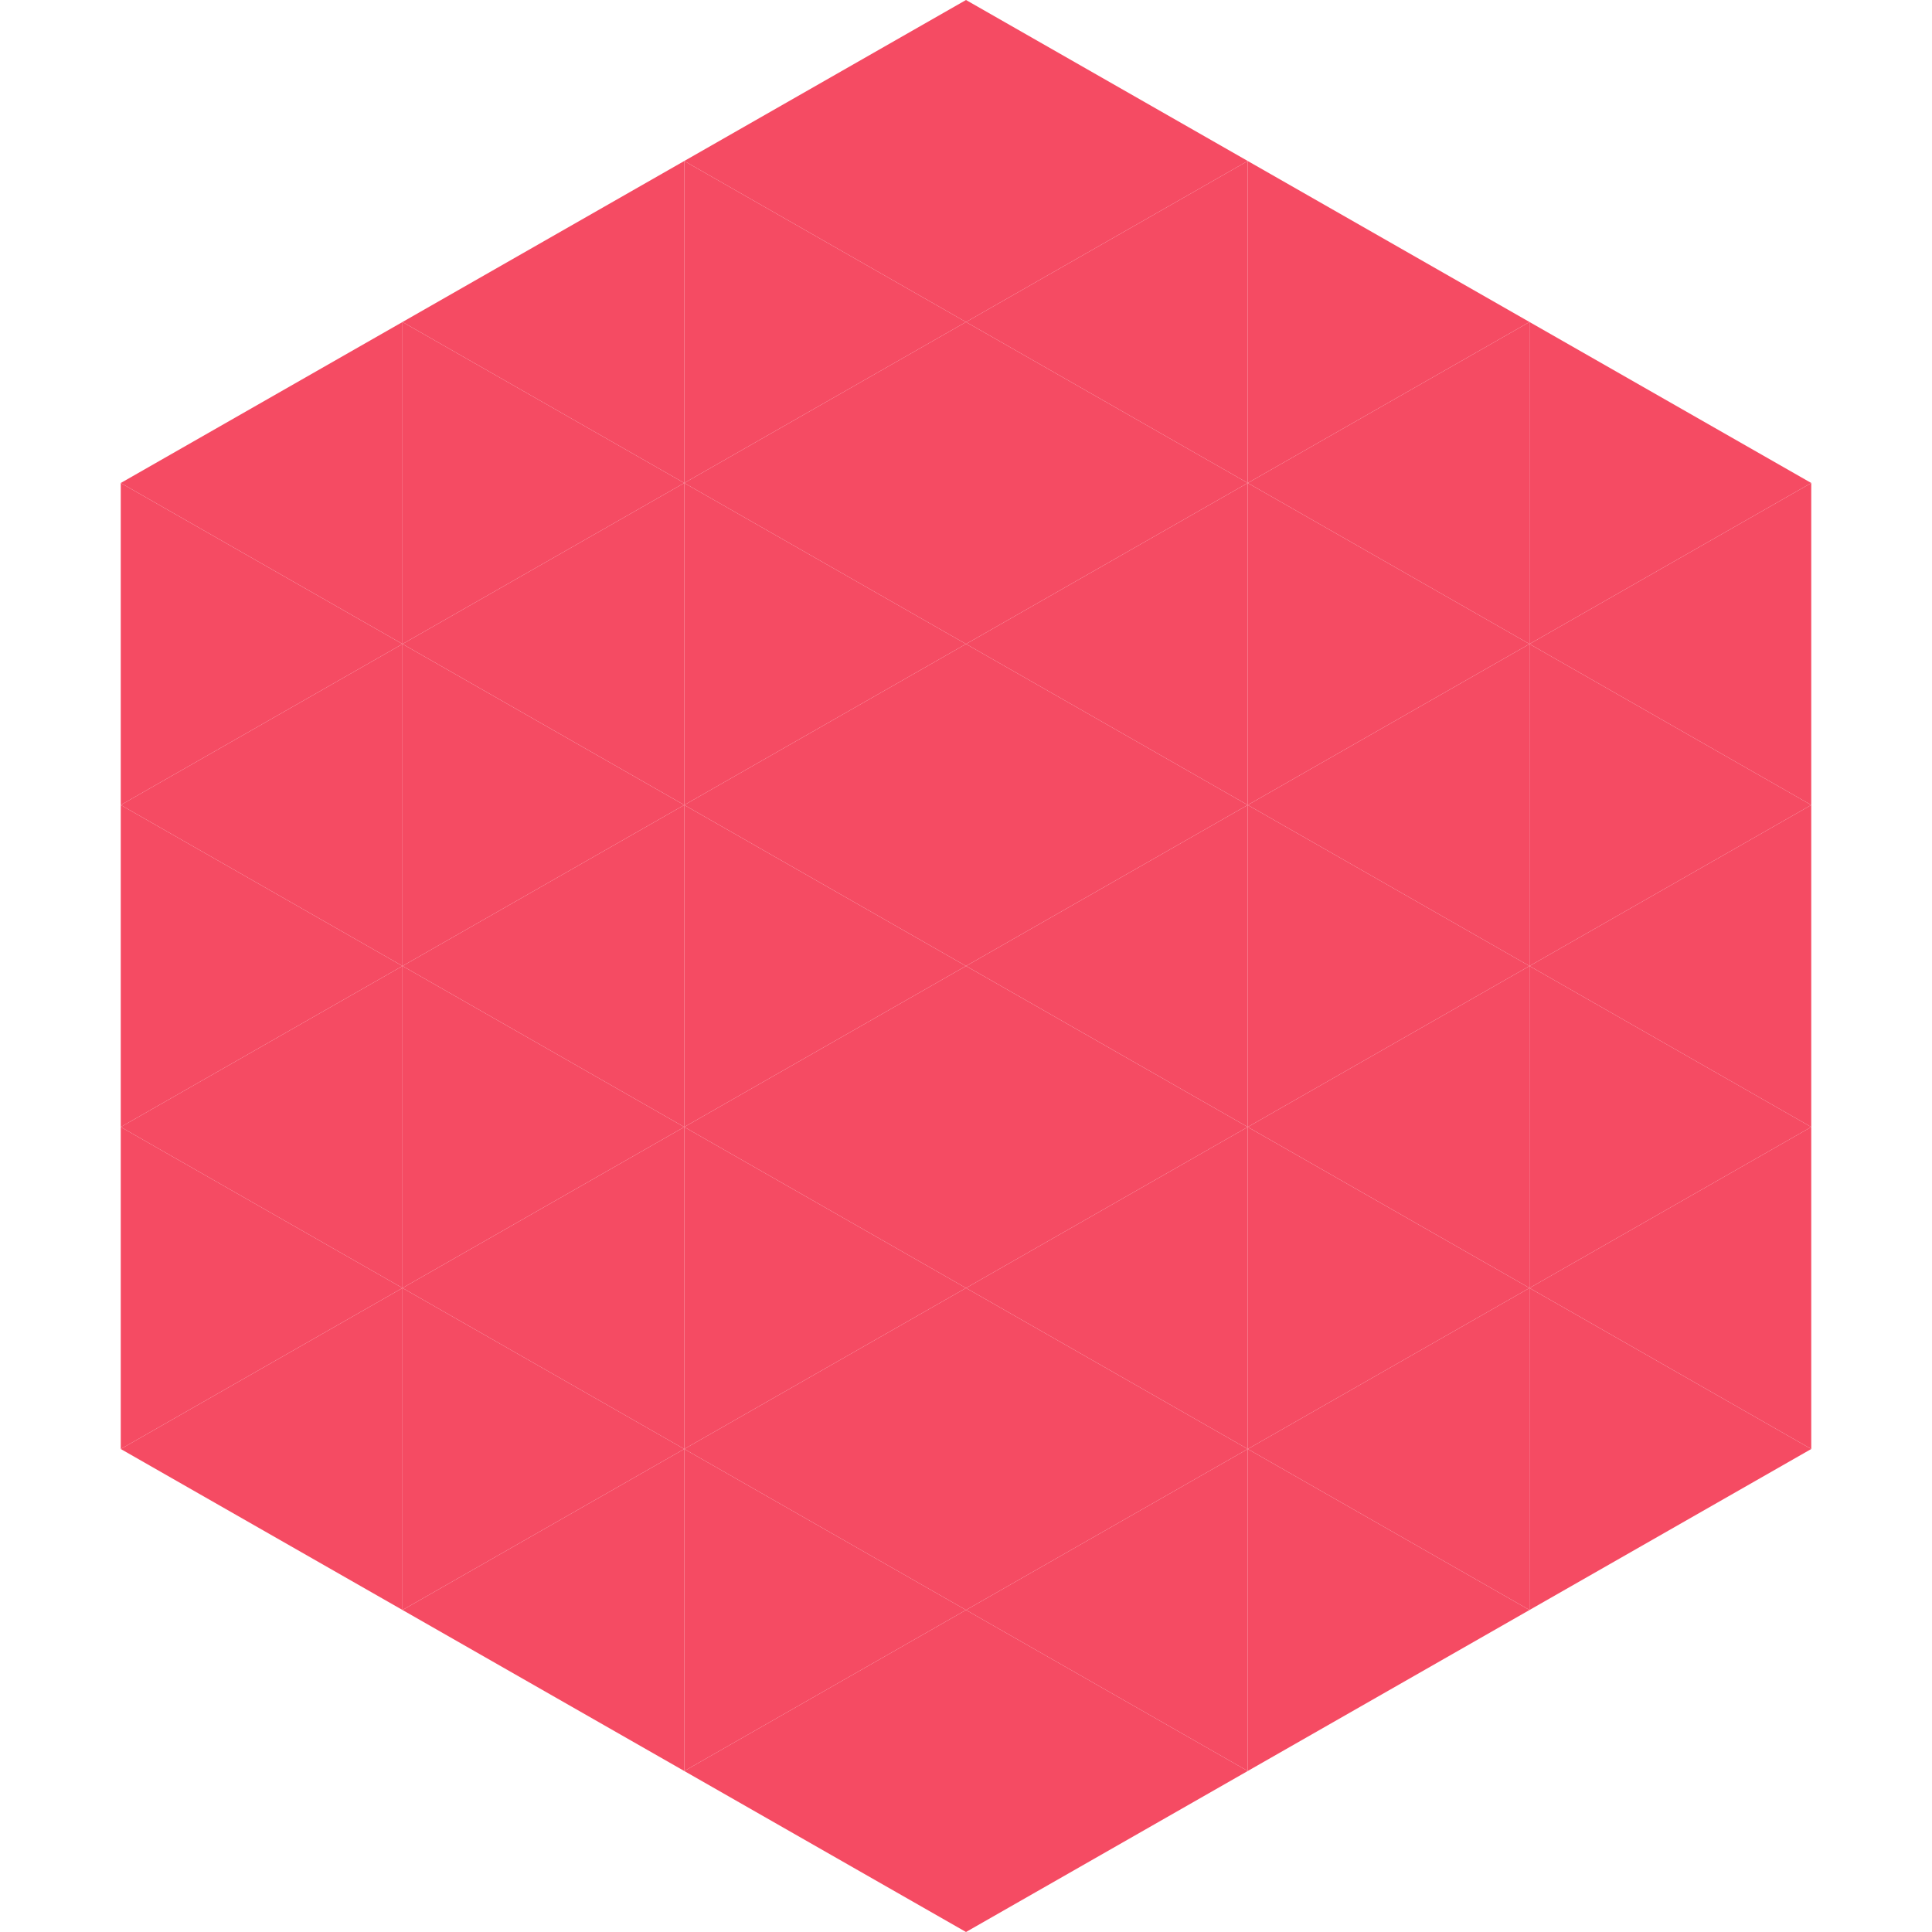 <?xml version="1.0"?>
<!-- Generated by SVGo -->
<svg width="240" height="240"
     xmlns="http://www.w3.org/2000/svg"
     xmlns:xlink="http://www.w3.org/1999/xlink">
<polygon points="50,40 15,60 50,80" style="fill:rgb(245,75,99)" />
<polygon points="190,40 225,60 190,80" style="fill:rgb(245,75,99)" />
<polygon points="15,60 50,80 15,100" style="fill:rgb(245,75,99)" />
<polygon points="225,60 190,80 225,100" style="fill:rgb(245,75,99)" />
<polygon points="50,80 15,100 50,120" style="fill:rgb(245,75,99)" />
<polygon points="190,80 225,100 190,120" style="fill:rgb(245,75,99)" />
<polygon points="15,100 50,120 15,140" style="fill:rgb(245,75,99)" />
<polygon points="225,100 190,120 225,140" style="fill:rgb(245,75,99)" />
<polygon points="50,120 15,140 50,160" style="fill:rgb(245,75,99)" />
<polygon points="190,120 225,140 190,160" style="fill:rgb(245,75,99)" />
<polygon points="15,140 50,160 15,180" style="fill:rgb(245,75,99)" />
<polygon points="225,140 190,160 225,180" style="fill:rgb(245,75,99)" />
<polygon points="50,160 15,180 50,200" style="fill:rgb(245,75,99)" />
<polygon points="190,160 225,180 190,200" style="fill:rgb(245,75,99)" />
<polygon points="15,180 50,200 15,220" style="fill:rgb(255,255,255); fill-opacity:0" />
<polygon points="225,180 190,200 225,220" style="fill:rgb(255,255,255); fill-opacity:0" />
<polygon points="50,0 85,20 50,40" style="fill:rgb(255,255,255); fill-opacity:0" />
<polygon points="190,0 155,20 190,40" style="fill:rgb(255,255,255); fill-opacity:0" />
<polygon points="85,20 50,40 85,60" style="fill:rgb(245,75,99)" />
<polygon points="155,20 190,40 155,60" style="fill:rgb(245,75,99)" />
<polygon points="50,40 85,60 50,80" style="fill:rgb(245,75,99)" />
<polygon points="190,40 155,60 190,80" style="fill:rgb(245,75,99)" />
<polygon points="85,60 50,80 85,100" style="fill:rgb(245,75,99)" />
<polygon points="155,60 190,80 155,100" style="fill:rgb(245,75,99)" />
<polygon points="50,80 85,100 50,120" style="fill:rgb(245,75,99)" />
<polygon points="190,80 155,100 190,120" style="fill:rgb(245,75,99)" />
<polygon points="85,100 50,120 85,140" style="fill:rgb(245,75,99)" />
<polygon points="155,100 190,120 155,140" style="fill:rgb(245,75,99)" />
<polygon points="50,120 85,140 50,160" style="fill:rgb(245,75,99)" />
<polygon points="190,120 155,140 190,160" style="fill:rgb(245,75,99)" />
<polygon points="85,140 50,160 85,180" style="fill:rgb(245,75,99)" />
<polygon points="155,140 190,160 155,180" style="fill:rgb(245,75,99)" />
<polygon points="50,160 85,180 50,200" style="fill:rgb(245,75,99)" />
<polygon points="190,160 155,180 190,200" style="fill:rgb(245,75,99)" />
<polygon points="85,180 50,200 85,220" style="fill:rgb(245,75,99)" />
<polygon points="155,180 190,200 155,220" style="fill:rgb(245,75,99)" />
<polygon points="120,0 85,20 120,40" style="fill:rgb(245,75,99)" />
<polygon points="120,0 155,20 120,40" style="fill:rgb(245,75,99)" />
<polygon points="85,20 120,40 85,60" style="fill:rgb(245,75,99)" />
<polygon points="155,20 120,40 155,60" style="fill:rgb(245,75,99)" />
<polygon points="120,40 85,60 120,80" style="fill:rgb(245,75,99)" />
<polygon points="120,40 155,60 120,80" style="fill:rgb(245,75,99)" />
<polygon points="85,60 120,80 85,100" style="fill:rgb(245,75,99)" />
<polygon points="155,60 120,80 155,100" style="fill:rgb(245,75,99)" />
<polygon points="120,80 85,100 120,120" style="fill:rgb(245,75,99)" />
<polygon points="120,80 155,100 120,120" style="fill:rgb(245,75,99)" />
<polygon points="85,100 120,120 85,140" style="fill:rgb(245,75,99)" />
<polygon points="155,100 120,120 155,140" style="fill:rgb(245,75,99)" />
<polygon points="120,120 85,140 120,160" style="fill:rgb(245,75,99)" />
<polygon points="120,120 155,140 120,160" style="fill:rgb(245,75,99)" />
<polygon points="85,140 120,160 85,180" style="fill:rgb(245,75,99)" />
<polygon points="155,140 120,160 155,180" style="fill:rgb(245,75,99)" />
<polygon points="120,160 85,180 120,200" style="fill:rgb(245,75,99)" />
<polygon points="120,160 155,180 120,200" style="fill:rgb(245,75,99)" />
<polygon points="85,180 120,200 85,220" style="fill:rgb(245,75,99)" />
<polygon points="155,180 120,200 155,220" style="fill:rgb(245,75,99)" />
<polygon points="120,200 85,220 120,240" style="fill:rgb(245,75,99)" />
<polygon points="120,200 155,220 120,240" style="fill:rgb(245,75,99)" />
<polygon points="85,220 120,240 85,260" style="fill:rgb(255,255,255); fill-opacity:0" />
<polygon points="155,220 120,240 155,260" style="fill:rgb(255,255,255); fill-opacity:0" />
</svg>
